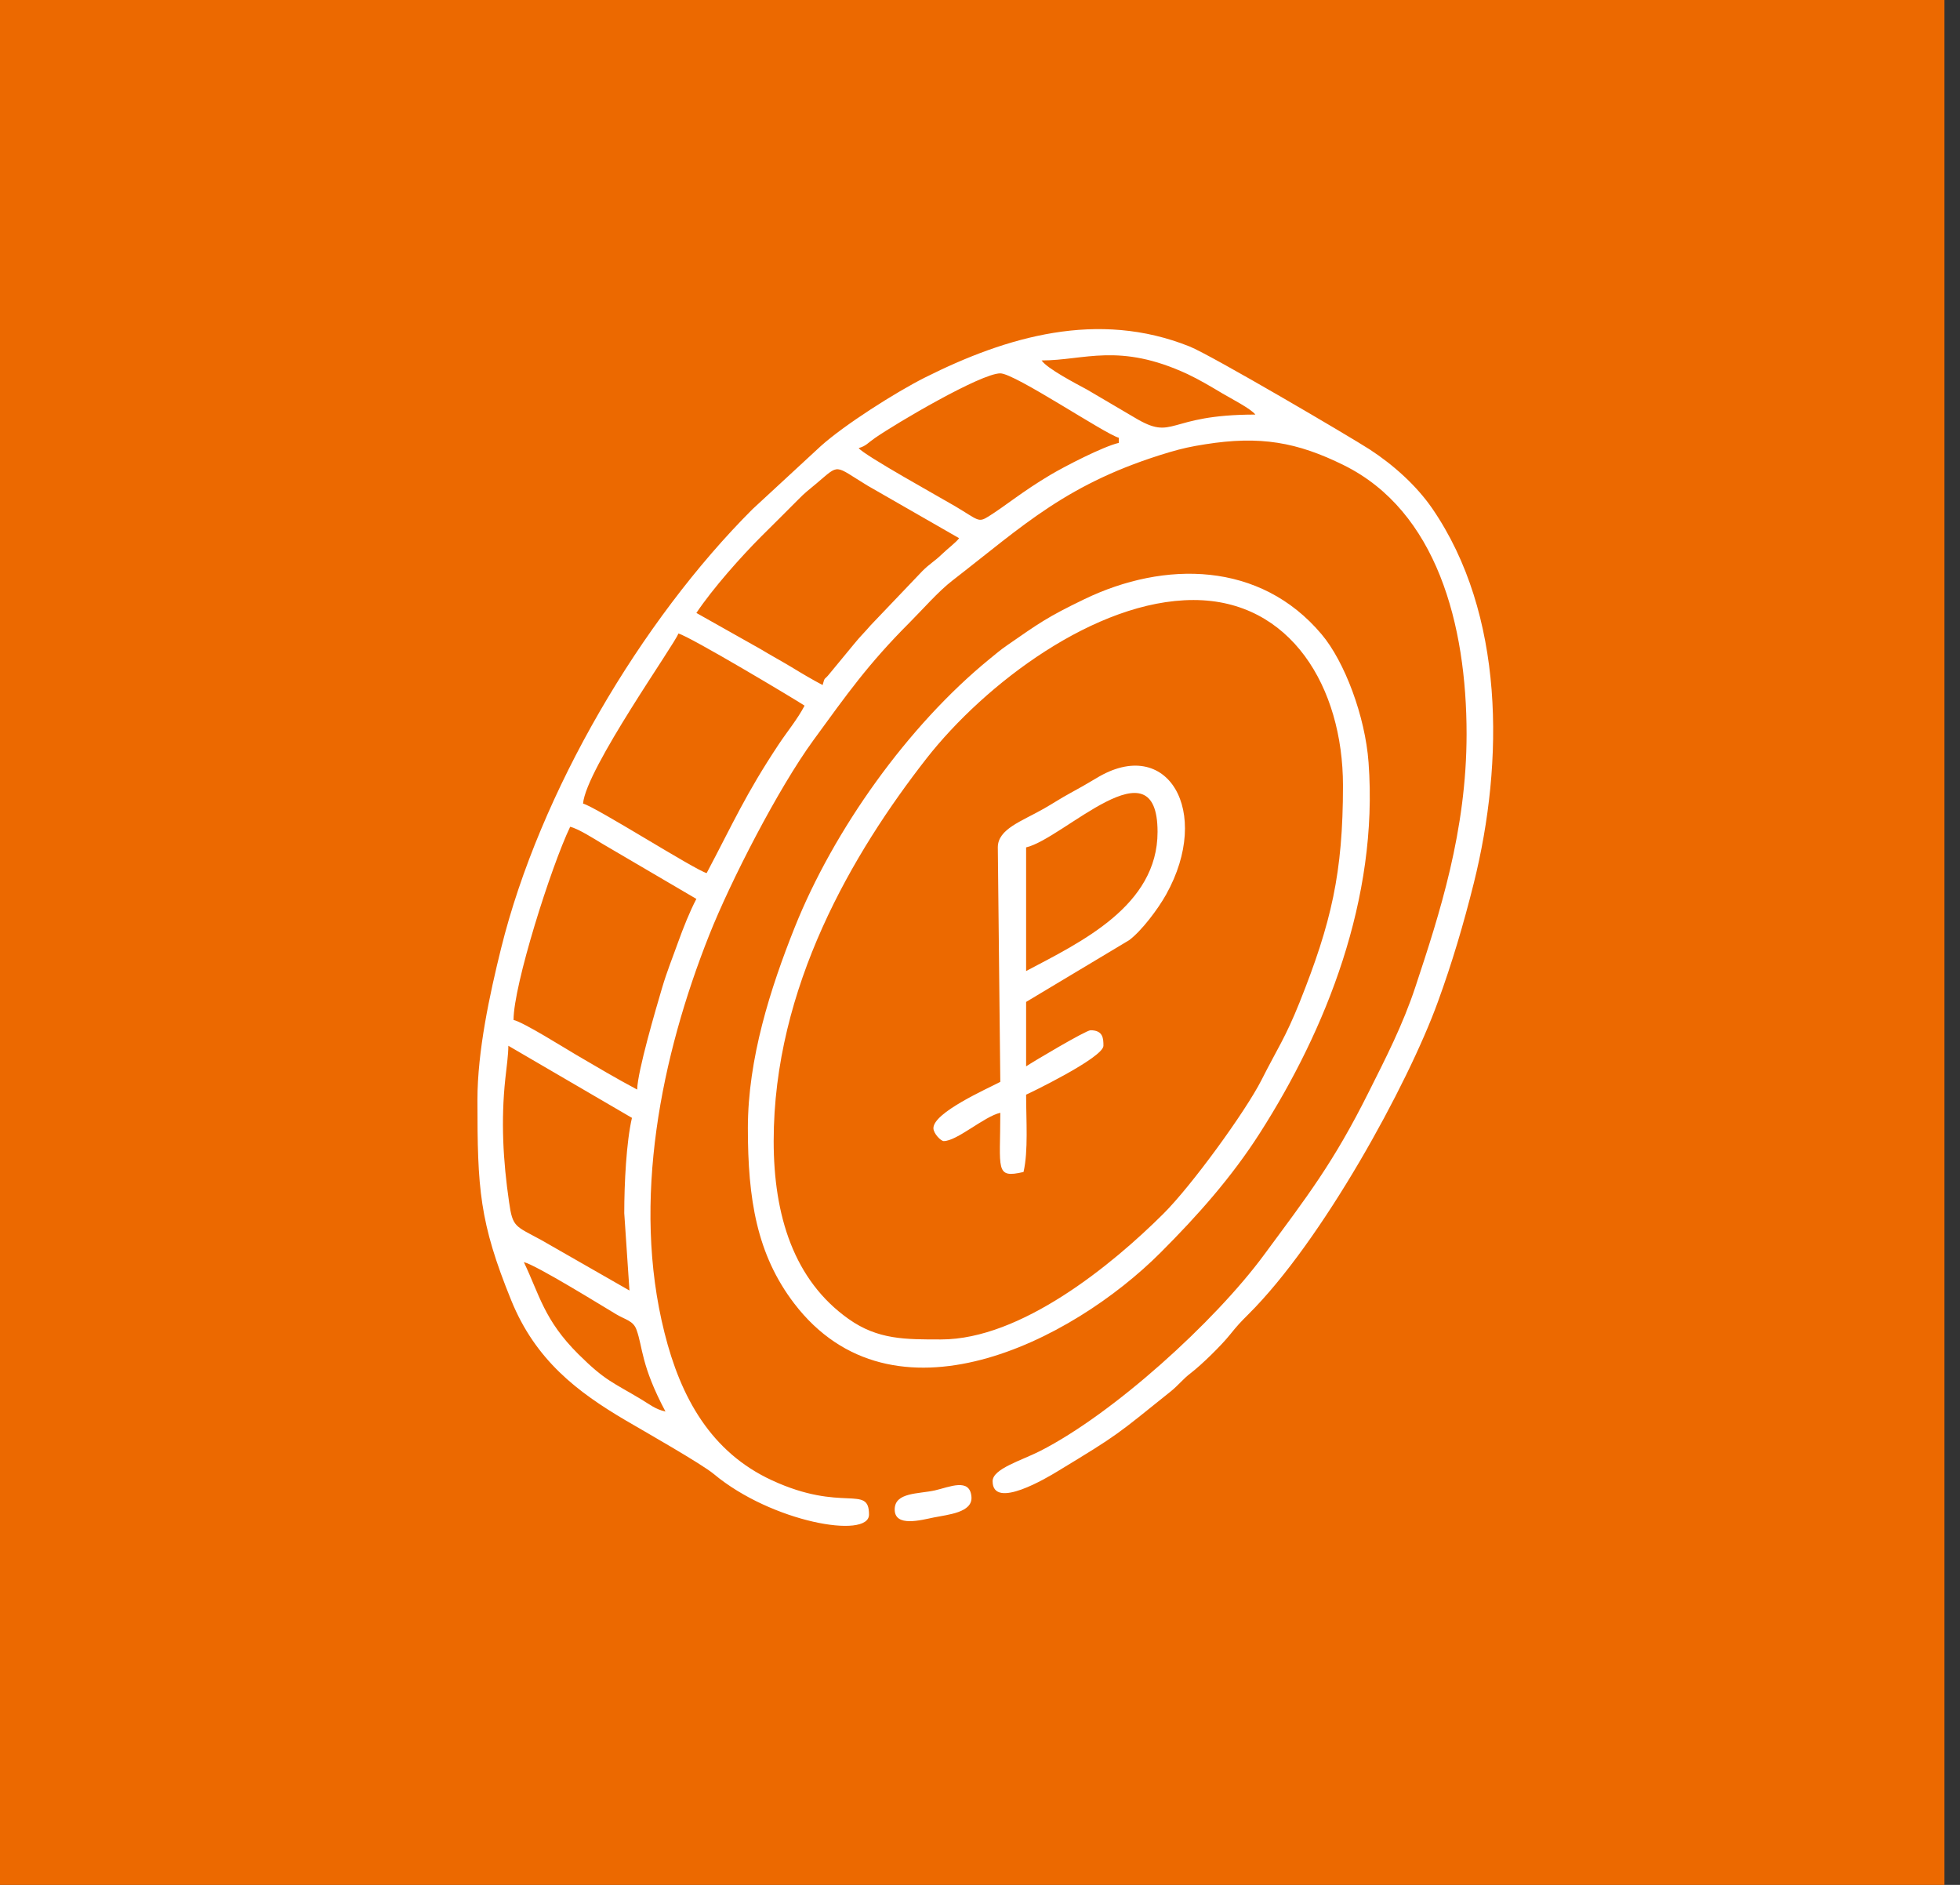 <?xml version="1.0" encoding="UTF-8"?> <svg xmlns="http://www.w3.org/2000/svg" width="78" height="75" viewBox="0 0 78 75" fill="none"><rect x="0" y="0" width="78" height="75" fill="#333333" stroke="none"/> <rect x="0.35" y="0.35" width="76.681" height="74.3" fill="#EC6900"></rect> <path fill-rule="evenodd" clip-rule="evenodd" d="M20.847 50.22C21.343 50.336 24.027 52.002 24.515 52.291C24.886 52.516 25.201 52.546 25.331 52.913C25.589 53.624 25.499 54.311 26.483 56.166C26.073 56.071 25.874 55.894 25.529 55.687C24.39 55.001 24.096 54.954 23.022 53.888C21.65 52.524 21.473 51.527 20.847 50.22ZM35.605 60.063C35.605 60.779 36.663 60.481 37.154 60.382C37.724 60.266 38.708 60.188 38.66 59.562C38.6 58.79 37.789 59.17 37.206 59.303C36.55 59.45 35.605 59.373 35.605 60.063ZM40.835 38.638V33.718C42.333 33.369 46.066 29.442 46.066 33.101C46.066 36.048 43.014 37.485 40.835 38.638ZM39.709 33.718L39.808 43.048C39.256 43.337 37.146 44.269 37.146 44.89C37.146 45.102 37.444 45.404 37.556 45.404C38.087 45.404 39.165 44.424 39.808 44.278C39.808 46.535 39.584 46.901 40.732 46.634C40.926 45.801 40.835 44.558 40.835 43.557C40.87 43.548 43.912 42.09 43.912 41.611C43.912 41.33 43.904 40.994 43.399 40.994C43.217 40.994 41.09 42.258 40.835 42.431V39.867L44.939 37.408C45.431 37.037 46.074 36.187 46.406 35.595C48.249 32.294 46.462 29.23 43.623 30.969C43.278 31.176 42.915 31.384 42.579 31.565C42.221 31.759 41.888 31.979 41.547 32.173C40.658 32.682 39.709 32.984 39.709 33.718ZM37.452 53.297C36.041 53.297 34.936 53.314 33.763 52.477C31.592 50.936 30.789 48.368 30.789 45.404C30.789 39.281 33.935 33.938 36.878 30.171C39.196 27.215 43.593 23.875 47.498 23.875C51.369 23.875 53.445 27.349 53.445 31.258C53.445 34.736 52.983 36.717 51.718 39.885C51.149 41.304 50.825 41.74 50.2 42.979C49.561 44.234 47.42 47.182 46.294 48.3C44.253 50.332 40.633 53.297 37.452 53.297ZM29.762 44.89C29.762 47.704 30.112 49.909 31.605 51.864C35.528 56.995 42.643 53.392 46.191 49.836C47.654 48.373 49.017 46.841 50.143 45.076C52.754 40.994 54.864 35.772 54.463 30.339C54.329 28.501 53.509 26.322 52.594 25.239C50.143 22.326 46.337 22.308 43.157 23.84C41.66 24.561 41.336 24.807 40.076 25.679C39.813 25.86 39.623 26.024 39.385 26.218C36.127 28.876 33.171 33.032 31.622 36.911C30.66 39.324 29.762 42.124 29.762 44.89ZM24.843 48.274L25.05 51.35L21.529 49.335C20.497 48.774 20.402 48.839 20.26 47.838C20.018 46.181 19.932 44.588 20.109 42.927C20.157 42.483 20.23 41.978 20.23 41.611L25.149 44.48C24.925 45.443 24.843 47.087 24.843 48.274ZM25.356 43.354C24.528 42.914 23.773 42.465 22.94 41.978C22.452 41.693 20.851 40.683 20.437 40.584C20.437 39.194 21.926 34.495 22.69 32.898C23.009 32.972 23.648 33.377 23.967 33.571L27.713 35.768C27.449 36.269 27.19 36.924 26.983 37.498C26.772 38.09 26.543 38.646 26.345 39.319C26.103 40.139 25.374 42.616 25.356 43.354ZM28.122 34.741C27.657 34.616 23.712 32.108 23.203 31.975C23.315 30.602 26.901 25.562 26.996 25.208C27.436 25.312 31.678 27.849 32.019 28.078C31.734 28.622 31.333 29.101 30.992 29.614C29.663 31.617 29.18 32.743 28.122 34.741ZM32.736 27.258C32.334 27.047 31.881 26.779 31.501 26.546C31.091 26.3 30.669 26.071 30.271 25.83L27.713 24.389C28.373 23.405 29.495 22.145 30.302 21.338C30.807 20.837 31.238 20.41 31.739 19.905C32.045 19.59 32.17 19.508 32.498 19.232C33.435 18.442 33.171 18.502 34.522 19.322L38.169 21.415C38.052 21.579 37.685 21.855 37.478 22.058C37.189 22.339 37.008 22.421 36.706 22.723L34.656 24.872C34.401 25.169 34.242 25.312 33.983 25.631L33.007 26.814C32.796 27.081 32.835 26.9 32.736 27.258ZM34.172 17.829C34.466 17.747 34.535 17.626 34.807 17.437C35.691 16.824 39.04 14.856 39.808 14.856C40.391 14.856 43.96 17.264 44.525 17.419V17.622C43.895 17.769 42.376 18.554 41.802 18.895C40.676 19.564 40.037 20.112 39.342 20.548C38.924 20.811 38.941 20.695 38.009 20.142C37.448 19.81 34.375 18.11 34.172 17.829ZM41.452 14.342C43.161 14.342 44.525 13.617 47.261 14.886C47.744 15.115 48.197 15.387 48.646 15.654C48.965 15.844 49.789 16.267 49.958 16.496C46.359 16.496 46.764 17.588 45.133 16.604L43.261 15.503C42.829 15.27 41.668 14.666 41.452 14.342ZM19 43.764C19 47.294 19.073 48.614 20.346 51.743C21.313 54.121 22.974 55.385 24.903 56.52C25.602 56.93 27.928 58.251 28.407 58.652C30.707 60.572 34.583 61.25 34.583 60.266C34.583 59.053 33.53 60.201 30.72 58.902C28.291 57.78 27.087 55.605 26.444 53.029C25.123 47.786 26.319 42.004 28.226 37.201C29.076 35.06 30.966 31.379 32.369 29.455C33.711 27.616 34.535 26.438 36.196 24.773C36.714 24.255 37.344 23.53 37.905 23.098C40.74 20.906 42.467 19.206 46.54 17.993C47.036 17.846 47.407 17.765 47.964 17.678C50.143 17.333 51.615 17.588 53.479 18.511C57.177 20.341 58.364 24.855 58.364 29.204C58.364 33.066 57.289 36.363 56.327 39.268C55.827 40.782 55.136 42.124 54.467 43.458C53.056 46.284 52.02 47.605 50.294 49.944C48.34 52.593 44.3 56.261 41.383 57.741C40.641 58.117 39.502 58.445 39.502 58.937C39.502 60.11 41.711 58.773 42.087 58.544C44.559 57.047 44.417 57.107 46.592 55.364C46.903 55.113 47.071 54.876 47.395 54.63C47.822 54.302 48.603 53.538 48.948 53.107C49.237 52.748 49.349 52.628 49.677 52.3C52.607 49.395 56.029 43.16 57.225 39.855C57.786 38.314 58.239 36.791 58.653 35.133C59.857 30.296 59.887 24.436 56.992 20.224C56.362 19.314 55.456 18.502 54.511 17.885C53.76 17.398 48.202 14.131 47.339 13.786C43.692 12.327 40.063 13.389 36.805 15.024C35.623 15.62 33.599 16.91 32.662 17.752L29.944 20.263C25.52 24.686 21.486 31.496 19.941 37.736C19.488 39.565 19 41.822 19 43.764H19Z" fill="#EC6900"></path> <path fill-rule="evenodd" clip-rule="evenodd" d="M20.847 50.22C21.343 50.336 24.027 52.002 24.515 52.291C24.886 52.516 25.201 52.546 25.331 52.913C25.589 53.624 25.499 54.311 26.483 56.166C26.073 56.071 25.874 55.894 25.529 55.687C24.39 55.001 24.096 54.954 23.022 53.888C21.65 52.524 21.473 51.527 20.847 50.22ZM35.605 60.063C35.605 60.779 36.663 60.481 37.154 60.382C37.724 60.266 38.708 60.188 38.66 59.562C38.6 58.79 37.789 59.17 37.206 59.303C36.55 59.45 35.605 59.373 35.605 60.063ZM40.835 38.638V33.718C42.333 33.369 46.066 29.442 46.066 33.101C46.066 36.048 43.014 37.485 40.835 38.638ZM39.709 33.718L39.808 43.048C39.256 43.337 37.146 44.269 37.146 44.89C37.146 45.102 37.444 45.404 37.556 45.404C38.087 45.404 39.165 44.424 39.808 44.278C39.808 46.535 39.584 46.901 40.732 46.634C40.926 45.801 40.835 44.558 40.835 43.557C40.87 43.548 43.912 42.09 43.912 41.611C43.912 41.33 43.904 40.994 43.399 40.994C43.217 40.994 41.09 42.258 40.835 42.431V39.867L44.939 37.408C45.431 37.037 46.074 36.187 46.406 35.595C48.249 32.294 46.462 29.23 43.623 30.969C43.278 31.176 42.915 31.384 42.579 31.565C42.221 31.759 41.888 31.979 41.547 32.173C40.658 32.682 39.709 32.984 39.709 33.718ZM37.452 53.297C36.041 53.297 34.936 53.314 33.763 52.477C31.592 50.936 30.789 48.368 30.789 45.404C30.789 39.281 33.935 33.938 36.878 30.171C39.196 27.215 43.593 23.875 47.498 23.875C51.369 23.875 53.445 27.349 53.445 31.258C53.445 34.736 52.983 36.717 51.718 39.885C51.149 41.304 50.825 41.74 50.2 42.979C49.561 44.234 47.42 47.182 46.294 48.3C44.253 50.332 40.633 53.297 37.452 53.297ZM29.762 44.89C29.762 47.704 30.112 49.909 31.605 51.864C35.528 56.995 42.643 53.392 46.191 49.836C47.654 48.373 49.017 46.841 50.143 45.076C52.754 40.994 54.864 35.772 54.463 30.339C54.329 28.501 53.509 26.322 52.594 25.239C50.143 22.326 46.337 22.308 43.157 23.84C41.66 24.561 41.336 24.807 40.076 25.679C39.813 25.86 39.623 26.024 39.385 26.218C36.127 28.876 33.171 33.032 31.622 36.911C30.66 39.324 29.762 42.124 29.762 44.89ZM24.843 48.274L25.05 51.35L21.529 49.335C20.497 48.774 20.402 48.839 20.26 47.838C20.018 46.181 19.932 44.588 20.109 42.927C20.157 42.483 20.23 41.978 20.23 41.611L25.149 44.48C24.925 45.443 24.843 47.087 24.843 48.274ZM25.356 43.354C24.528 42.914 23.773 42.465 22.94 41.978C22.452 41.693 20.851 40.683 20.437 40.584C20.437 39.194 21.926 34.495 22.69 32.898C23.009 32.972 23.648 33.377 23.967 33.571L27.713 35.768C27.449 36.269 27.19 36.924 26.983 37.498C26.772 38.09 26.543 38.646 26.345 39.319C26.103 40.139 25.374 42.616 25.356 43.354ZM28.122 34.741C27.657 34.616 23.712 32.108 23.203 31.975C23.315 30.602 26.901 25.562 26.996 25.208C27.436 25.312 31.678 27.849 32.019 28.078C31.734 28.622 31.333 29.101 30.992 29.614C29.663 31.617 29.18 32.743 28.122 34.741ZM32.736 27.258C32.334 27.047 31.881 26.779 31.501 26.546C31.091 26.3 30.669 26.071 30.271 25.83L27.713 24.389C28.373 23.405 29.495 22.145 30.302 21.338C30.807 20.837 31.238 20.41 31.739 19.905C32.045 19.59 32.17 19.508 32.498 19.232C33.435 18.442 33.171 18.502 34.522 19.322L38.169 21.415C38.052 21.579 37.685 21.855 37.478 22.058C37.189 22.339 37.008 22.421 36.706 22.723L34.656 24.872C34.401 25.169 34.242 25.312 33.983 25.631L33.007 26.814C32.796 27.081 32.835 26.9 32.736 27.258ZM34.172 17.829C34.466 17.747 34.535 17.626 34.807 17.437C35.691 16.824 39.04 14.856 39.808 14.856C40.391 14.856 43.96 17.264 44.525 17.419V17.622C43.895 17.769 42.376 18.554 41.802 18.895C40.676 19.564 40.037 20.112 39.342 20.548C38.924 20.811 38.941 20.695 38.009 20.142C37.448 19.81 34.375 18.11 34.172 17.829ZM41.452 14.342C43.161 14.342 44.525 13.617 47.261 14.886C47.744 15.115 48.197 15.387 48.646 15.654C48.965 15.844 49.789 16.267 49.958 16.496C46.359 16.496 46.764 17.588 45.133 16.604L43.261 15.503C42.829 15.27 41.668 14.666 41.452 14.342ZM19 43.764C19 47.294 19.073 48.614 20.346 51.743C21.313 54.121 22.974 55.385 24.903 56.52C25.602 56.93 27.928 58.251 28.407 58.652C30.707 60.572 34.583 61.25 34.583 60.266C34.583 59.053 33.53 60.201 30.72 58.902C28.291 57.78 27.087 55.605 26.444 53.029C25.123 47.786 26.319 42.004 28.226 37.201C29.076 35.06 30.966 31.379 32.369 29.455C33.711 27.616 34.535 26.438 36.196 24.773C36.714 24.255 37.344 23.53 37.905 23.098C40.74 20.906 42.467 19.206 46.54 17.993C47.036 17.846 47.407 17.765 47.964 17.678C50.143 17.333 51.615 17.588 53.479 18.511C57.177 20.341 58.364 24.855 58.364 29.204C58.364 33.066 57.289 36.363 56.327 39.268C55.827 40.782 55.136 42.124 54.467 43.458C53.056 46.284 52.02 47.605 50.294 49.944C48.34 52.593 44.3 56.261 41.383 57.741C40.641 58.117 39.502 58.445 39.502 58.937C39.502 60.11 41.711 58.773 42.087 58.544C44.559 57.047 44.417 57.107 46.592 55.364C46.903 55.113 47.071 54.876 47.395 54.63C47.822 54.302 48.603 53.538 48.948 53.107C49.237 52.748 49.349 52.628 49.677 52.3C52.607 49.395 56.029 43.16 57.225 39.855C57.786 38.314 58.239 36.791 58.653 35.133C59.857 30.296 59.887 24.436 56.992 20.224C56.362 19.314 55.456 18.502 54.511 17.885C53.76 17.398 48.202 14.131 47.339 13.786C43.692 12.327 40.063 13.389 36.805 15.024C35.623 15.62 33.599 16.91 32.662 17.752L29.944 20.263C25.52 24.686 21.486 31.496 19.941 37.736C19.488 39.565 19 41.822 19 43.764H19Z" fill="#EC6900"></path> <path fill-rule="evenodd" clip-rule="evenodd" d="M20.847 50.22C21.343 50.336 24.027 52.002 24.515 52.291C24.886 52.516 25.201 52.546 25.331 52.913C25.589 53.624 25.499 54.311 26.483 56.166C26.073 56.071 25.874 55.894 25.529 55.687C24.39 55.001 24.096 54.954 23.022 53.888C21.65 52.524 21.473 51.527 20.847 50.22ZM35.605 60.063C35.605 60.779 36.663 60.481 37.154 60.382C37.724 60.266 38.708 60.188 38.66 59.562C38.6 58.79 37.789 59.17 37.206 59.303C36.55 59.45 35.605 59.373 35.605 60.063ZM40.835 38.638V33.718C42.333 33.369 46.066 29.442 46.066 33.101C46.066 36.048 43.014 37.485 40.835 38.638ZM39.709 33.718L39.808 43.048C39.256 43.337 37.146 44.269 37.146 44.89C37.146 45.102 37.444 45.404 37.556 45.404C38.087 45.404 39.165 44.424 39.808 44.278C39.808 46.535 39.584 46.901 40.732 46.634C40.926 45.801 40.835 44.558 40.835 43.557C40.87 43.548 43.912 42.09 43.912 41.611C43.912 41.33 43.904 40.994 43.399 40.994C43.217 40.994 41.09 42.258 40.835 42.431V39.867L44.939 37.408C45.431 37.037 46.074 36.187 46.406 35.595C48.249 32.294 46.462 29.23 43.623 30.969C43.278 31.176 42.915 31.384 42.579 31.565C42.221 31.759 41.888 31.979 41.547 32.173C40.658 32.682 39.709 32.984 39.709 33.718ZM37.452 53.297C36.041 53.297 34.936 53.314 33.763 52.477C31.592 50.936 30.789 48.368 30.789 45.404C30.789 39.281 33.935 33.938 36.878 30.171C39.196 27.215 43.593 23.875 47.498 23.875C51.369 23.875 53.445 27.349 53.445 31.258C53.445 34.736 52.983 36.717 51.718 39.885C51.149 41.304 50.825 41.74 50.2 42.979C49.561 44.234 47.42 47.182 46.294 48.3C44.253 50.332 40.633 53.297 37.452 53.297ZM29.762 44.89C29.762 47.704 30.112 49.909 31.605 51.864C35.528 56.995 42.643 53.392 46.191 49.836C47.654 48.373 49.017 46.841 50.143 45.076C52.754 40.994 54.864 35.772 54.463 30.339C54.329 28.501 53.509 26.322 52.594 25.239C50.143 22.326 46.337 22.308 43.157 23.84C41.66 24.561 41.336 24.807 40.076 25.679C39.813 25.86 39.623 26.024 39.385 26.218C36.127 28.876 33.171 33.032 31.622 36.911C30.66 39.324 29.762 42.124 29.762 44.89ZM24.843 48.274L25.05 51.35L21.529 49.335C20.497 48.774 20.402 48.839 20.26 47.838C20.018 46.181 19.932 44.588 20.109 42.927C20.157 42.483 20.23 41.978 20.23 41.611L25.149 44.48C24.925 45.443 24.843 47.087 24.843 48.274ZM25.356 43.354C24.528 42.914 23.773 42.465 22.94 41.978C22.452 41.693 20.851 40.683 20.437 40.584C20.437 39.194 21.926 34.495 22.69 32.898C23.009 32.972 23.648 33.377 23.967 33.571L27.713 35.768C27.449 36.269 27.19 36.924 26.983 37.498C26.772 38.09 26.543 38.646 26.345 39.319C26.103 40.139 25.374 42.616 25.356 43.354ZM28.122 34.741C27.657 34.616 23.712 32.108 23.203 31.975C23.315 30.602 26.901 25.562 26.996 25.208C27.436 25.312 31.678 27.849 32.019 28.078C31.734 28.622 31.333 29.101 30.992 29.614C29.663 31.617 29.18 32.743 28.122 34.741ZM32.736 27.258C32.334 27.047 31.881 26.779 31.501 26.546C31.091 26.3 30.669 26.071 30.271 25.83L27.713 24.389C28.373 23.405 29.495 22.145 30.302 21.338C30.807 20.837 31.238 20.41 31.739 19.905C32.045 19.59 32.17 19.508 32.498 19.232C33.435 18.442 33.171 18.502 34.522 19.322L38.169 21.415C38.052 21.579 37.685 21.855 37.478 22.058C37.189 22.339 37.008 22.421 36.706 22.723L34.656 24.872C34.401 25.169 34.242 25.312 33.983 25.631L33.007 26.814C32.796 27.081 32.835 26.9 32.736 27.258ZM34.172 17.829C34.466 17.747 34.535 17.626 34.807 17.437C35.691 16.824 39.04 14.856 39.808 14.856C40.391 14.856 43.96 17.264 44.525 17.419V17.622C43.895 17.769 42.376 18.554 41.802 18.895C40.676 19.564 40.037 20.112 39.342 20.548C38.924 20.811 38.941 20.695 38.009 20.142C37.448 19.81 34.375 18.11 34.172 17.829ZM41.452 14.342C43.161 14.342 44.525 13.617 47.261 14.886C47.744 15.115 48.197 15.387 48.646 15.654C48.965 15.844 49.789 16.267 49.958 16.496C46.359 16.496 46.764 17.588 45.133 16.604L43.261 15.503C42.829 15.27 41.668 14.666 41.452 14.342ZM19 43.764C19 47.294 19.073 48.614 20.346 51.743C21.313 54.121 22.974 55.385 24.903 56.52C25.602 56.93 27.928 58.251 28.407 58.652C30.707 60.572 34.583 61.25 34.583 60.266C34.583 59.053 33.53 60.201 30.72 58.902C28.291 57.78 27.087 55.605 26.444 53.029C25.123 47.786 26.319 42.004 28.226 37.201C29.076 35.06 30.966 31.379 32.369 29.455C33.711 27.616 34.535 26.438 36.196 24.773C36.714 24.255 37.344 23.53 37.905 23.098C40.74 20.906 42.467 19.206 46.54 17.993C47.036 17.846 47.407 17.765 47.964 17.678C50.143 17.333 51.615 17.588 53.479 18.511C57.177 20.341 58.364 24.855 58.364 29.204C58.364 33.066 57.289 36.363 56.327 39.268C55.827 40.782 55.136 42.124 54.467 43.458C53.056 46.284 52.02 47.605 50.294 49.944C48.34 52.593 44.3 56.261 41.383 57.741C40.641 58.117 39.502 58.445 39.502 58.937C39.502 60.11 41.711 58.773 42.087 58.544C44.559 57.047 44.417 57.107 46.592 55.364C46.903 55.113 47.071 54.876 47.395 54.63C47.822 54.302 48.603 53.538 48.948 53.107C49.237 52.748 49.349 52.628 49.677 52.3C52.607 49.395 56.029 43.16 57.225 39.855C57.786 38.314 58.239 36.791 58.653 35.133C59.857 30.296 59.887 24.436 56.992 20.224C56.362 19.314 55.456 18.502 54.511 17.885C53.76 17.398 48.202 14.131 47.339 13.786C43.692 12.327 40.063 13.389 36.805 15.024C35.623 15.62 33.599 16.91 32.662 17.752L29.944 20.263C25.52 24.686 21.486 31.496 19.941 37.736C19.488 39.565 19 41.822 19 43.764H19Z" fill="white"></path> <rect x="0.35" y="0.35" width="76.681" height="74.3" stroke="#EC6900" stroke-width="0.7"></rect> </svg> 